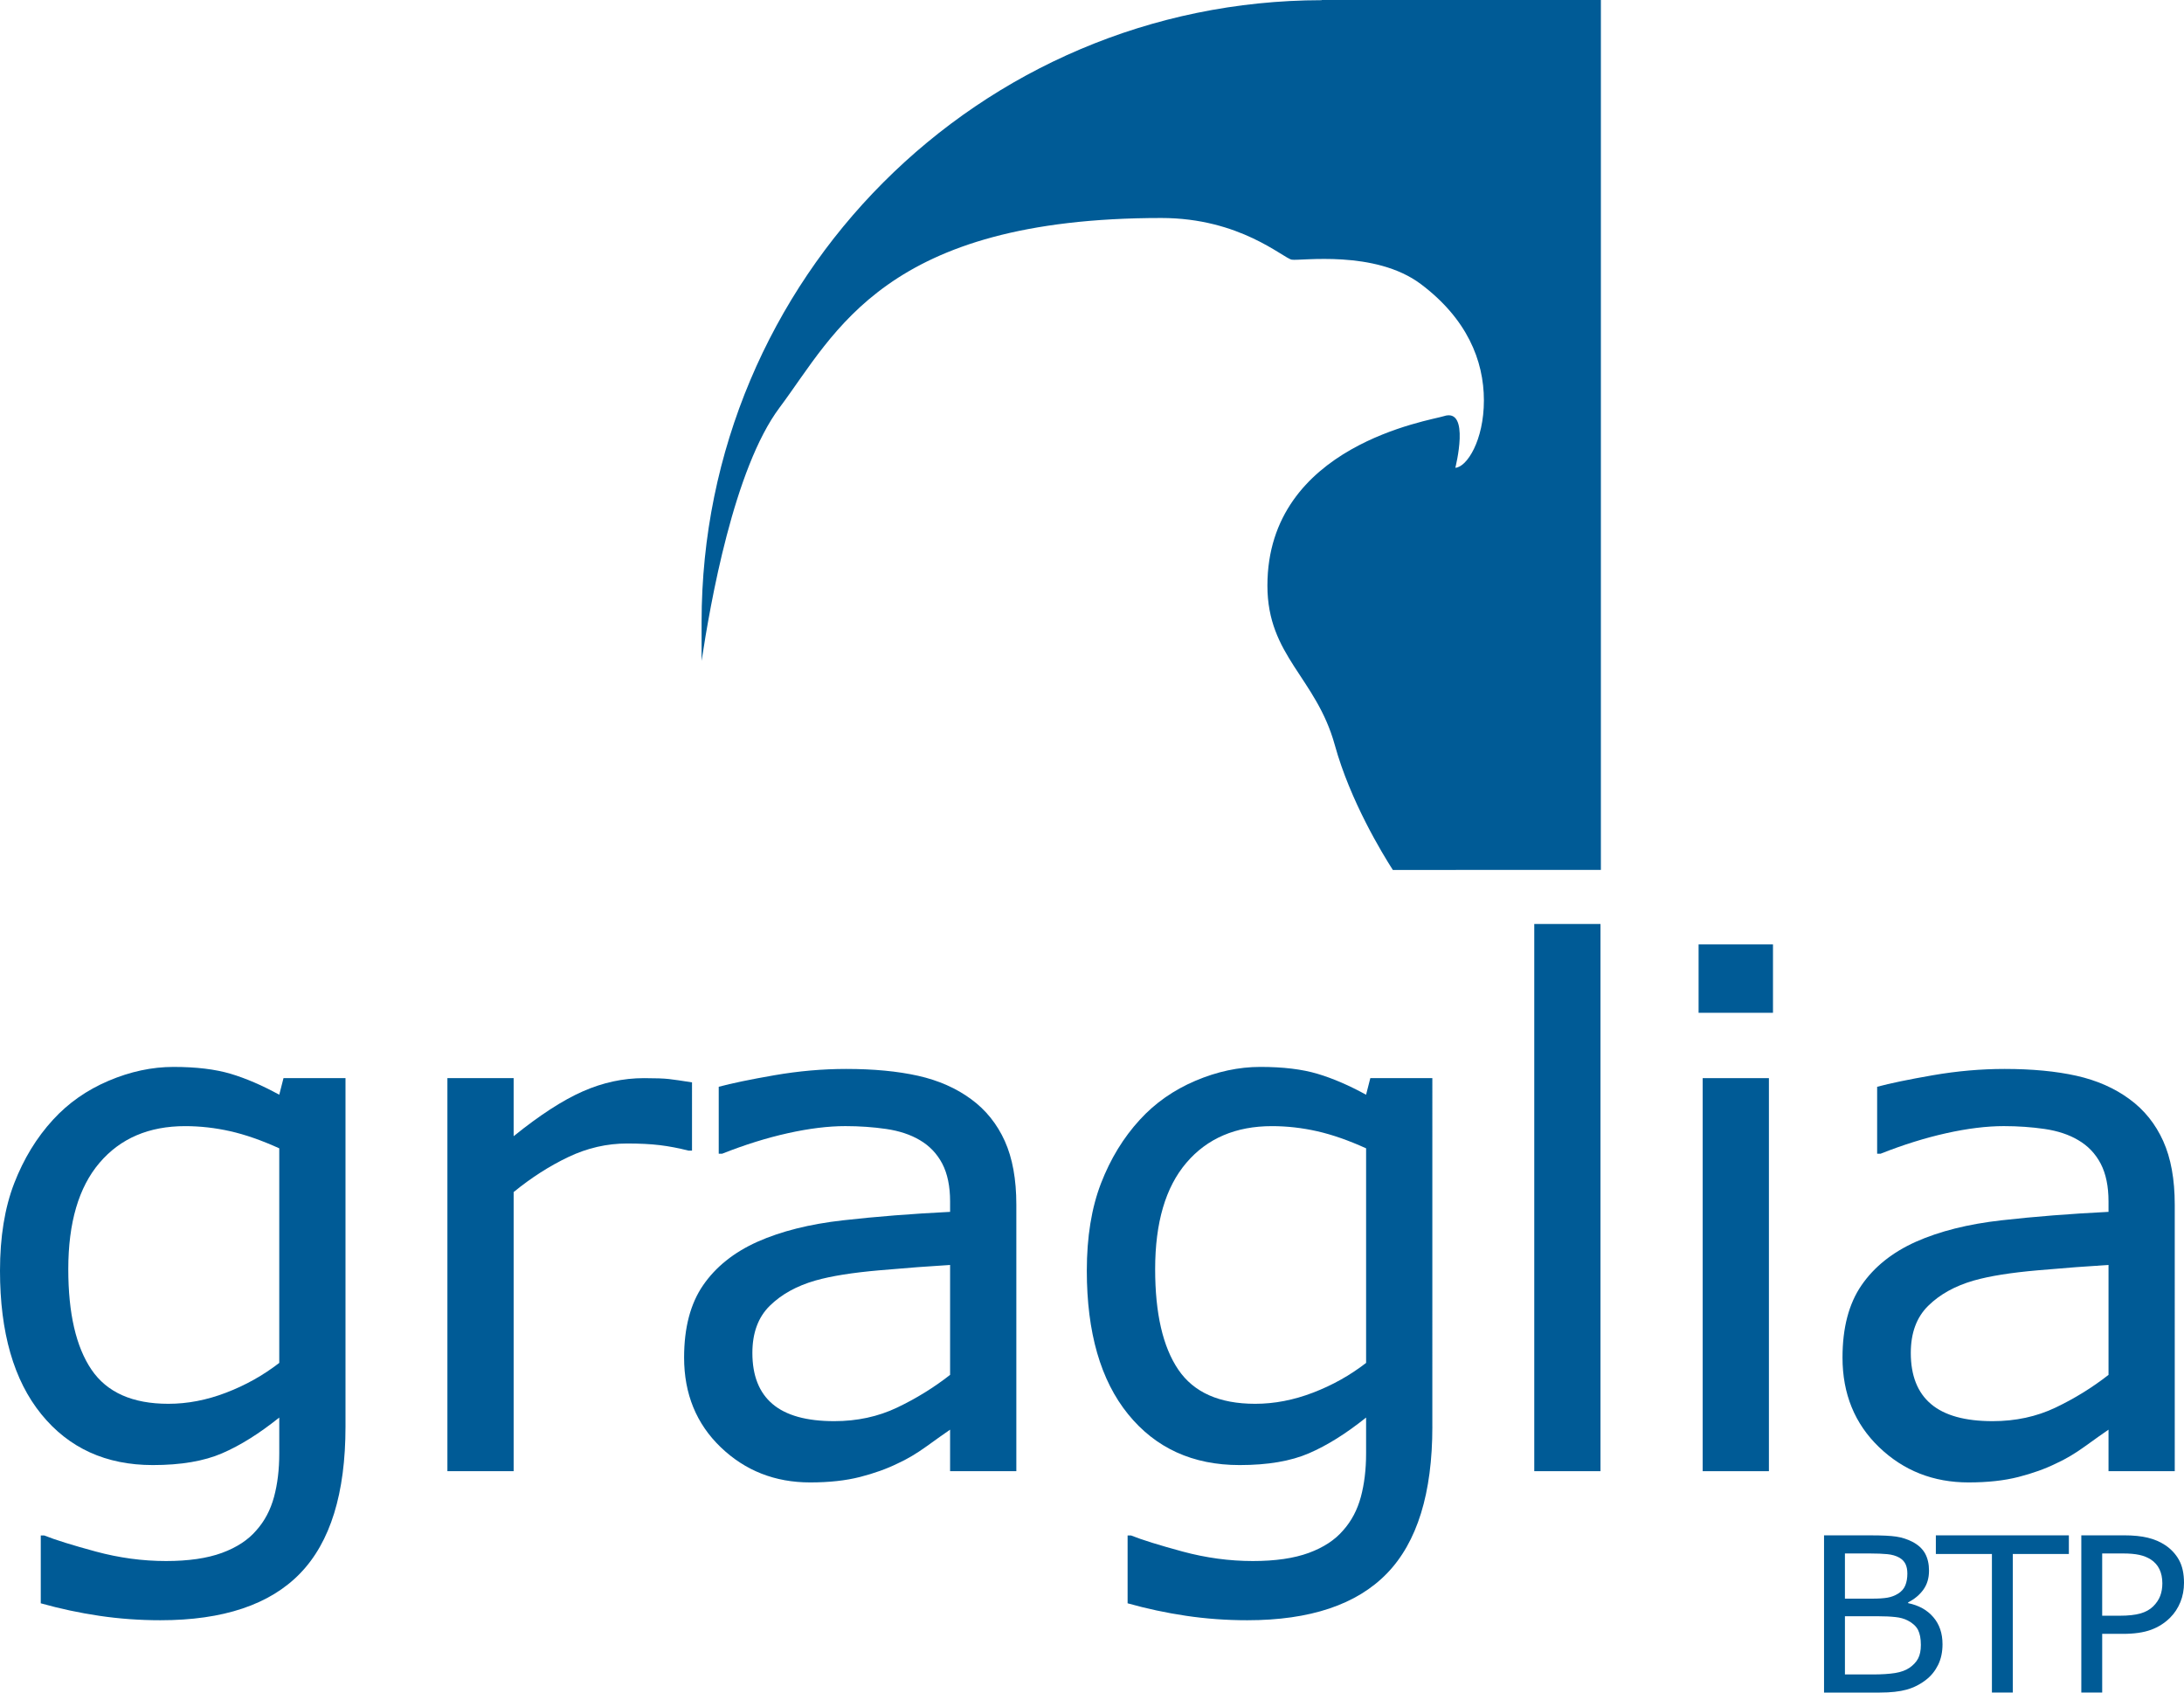 <?xml version="1.0" encoding="utf-8"?>
<!-- Generator: Adobe Illustrator 16.0.0, SVG Export Plug-In . SVG Version: 6.00 Build 0)  -->
<svg version="1.2" baseProfile="tiny" id="Calque_1"
	 xmlns="http://www.w3.org/2000/svg" xmlns:xlink="http://www.w3.org/1999/xlink" x="0px" y="0px" width="200px" height="155px"
	 viewBox="0 0 200 155" xml:space="preserve">
<g>
	<path fill="#005B96" d="M25.573,124.812V105.16c-1.607-0.729-3.102-1.252-4.484-1.565c-1.383-0.312-2.762-0.467-4.132-0.467
		c-3.322,0-5.935,1.119-7.842,3.356c-1.908,2.236-2.862,5.485-2.862,9.745c0,4.045,0.708,7.111,2.122,9.197
		c1.416,2.087,3.761,3.13,7.039,3.13c1.758,0,3.522-0.34,5.288-1.018C22.47,126.863,24.095,125.954,25.573,124.812 M31.639,130.646
		c0,6.104-1.386,10.585-4.158,13.444c-2.77,2.857-7.035,4.287-12.791,4.287c-1.913,0-3.777-0.136-5.591-0.405
		c-1.816-0.268-3.603-0.651-5.366-1.146v-6.21h0.323c0.987,0.396,2.555,0.884,4.703,1.467c2.147,0.581,4.295,0.872,6.443,0.872
		c2.061,0,3.766-0.249,5.119-0.744c1.355-0.498,2.406-1.188,3.159-2.073c0.751-0.841,1.287-1.856,1.61-3.041
		c0.322-1.188,0.483-2.516,0.483-3.98v-3.302c-1.823,1.461-3.566,2.554-5.228,3.271c-1.662,0.721-3.779,1.081-6.352,1.081
		c-4.289,0-7.692-1.553-10.213-4.659C1.261,126.4,0,122.024,0,116.37c0-3.094,0.433-5.764,1.302-8.011
		c0.87-2.244,2.054-4.185,3.556-5.82c1.393-1.523,3.085-2.711,5.08-3.561c1.996-0.849,3.978-1.273,5.954-1.273
		c2.079,0,3.82,0.211,5.227,0.629c1.403,0.419,2.888,1.059,4.454,1.918l0.389-1.521h5.677V130.646z"/>
	<path fill="#005B96" d="M63.371,105.371H63.05c-0.897-0.229-1.769-0.396-2.616-0.5c-0.846-0.102-1.845-0.153-3.001-0.153
		c-1.86,0-3.658,0.414-5.39,1.24c-1.733,0.826-3.4,1.896-5.006,3.207v25.562h-6.066V98.733h6.066v5.316
		c2.395-1.934,4.508-3.302,6.338-4.106c1.828-0.807,3.695-1.21,5.6-1.21c1.048,0,1.808,0.028,2.278,0.081
		c0.469,0.054,1.176,0.157,2.118,0.306V105.371z"/>
	<path fill="#005B96" d="M87.005,125.907v-10.066c-1.829,0.109-3.98,0.27-6.456,0.488c-2.475,0.215-4.436,0.526-5.88,0.938
		c-1.722,0.496-3.115,1.267-4.177,2.314c-1.063,1.045-1.593,2.485-1.593,4.317c0,2.072,0.615,3.634,1.848,4.678
		c1.232,1.046,3.114,1.569,5.644,1.569c2.102,0,4.025-0.414,5.768-1.246C83.902,128.068,85.519,127.07,87.005,125.907
		 M93.071,134.726h-6.066v-3.802c-0.533,0.365-1.252,0.875-2.157,1.53c-0.907,0.653-1.787,1.176-2.638,1.562
		c-1.002,0.494-2.151,0.906-3.452,1.24c-1.303,0.333-2.824,0.5-4.571,0.5c-3.22,0-5.948-1.075-8.185-3.221
		c-2.237-2.148-3.356-4.888-3.356-8.218c0-2.727,0.58-4.933,1.741-6.618c1.161-1.687,2.819-3.013,4.972-3.979
		c2.172-0.967,4.784-1.622,7.832-1.966s6.319-0.602,9.814-0.775v-0.947c0-1.396-0.24-2.551-0.718-3.47
		c-0.481-0.914-1.168-1.635-2.061-2.156c-0.854-0.504-1.876-0.843-3.069-1.018c-1.193-0.173-2.439-0.262-3.739-0.262
		c-1.577,0-3.333,0.218-5.272,0.649s-3.941,1.058-6.009,1.876h-0.319v-6.127c1.177-0.318,2.874-0.67,5.098-1.057
		c2.222-0.384,4.415-0.577,6.574-0.577c2.52,0,4.717,0.21,6.588,0.628c1.87,0.421,3.49,1.134,4.858,2.144
		c1.345,0.985,2.371,2.266,3.078,3.831c0.705,1.565,1.057,3.509,1.057,5.827V134.726z"/>
	<path fill="#005B96" d="M125.101,124.812V105.16c-1.606-0.729-3.103-1.252-4.484-1.565c-1.384-0.312-2.761-0.467-4.131-0.467
		c-3.323,0-5.937,1.119-7.843,3.356c-1.909,2.236-2.86,5.485-2.86,9.745c0,4.045,0.704,7.111,2.119,9.197
		c1.415,2.087,3.762,3.13,7.041,3.13c1.757,0,3.521-0.34,5.288-1.018C121.998,126.863,123.623,125.954,125.101,124.812
		 M131.168,130.646c0,6.104-1.388,10.585-4.159,13.444c-2.771,2.857-7.035,4.287-12.792,4.287c-1.914,0-3.777-0.136-5.592-0.405
		c-1.815-0.268-3.604-0.651-5.365-1.146v-6.21h0.323c0.986,0.396,2.555,0.884,4.703,1.467c2.146,0.581,4.294,0.872,6.443,0.872
		c2.06,0,3.766-0.249,5.119-0.744c1.354-0.498,2.406-1.188,3.158-2.073c0.75-0.841,1.287-1.856,1.61-3.041
		c0.32-1.188,0.483-2.516,0.483-3.98v-3.302c-1.822,1.461-3.566,2.554-5.229,3.271c-1.663,0.721-3.78,1.081-6.354,1.081
		c-4.288,0-7.691-1.553-10.212-4.659c-2.52-3.107-3.78-7.483-3.78-13.138c0-3.094,0.433-5.764,1.302-8.011
		c0.869-2.244,2.054-4.185,3.556-5.82c1.392-1.523,3.085-2.711,5.08-3.561c1.995-0.849,3.979-1.273,5.953-1.273
		c2.08,0,3.821,0.211,5.227,0.629c1.406,0.419,2.891,1.059,4.456,1.918l0.389-1.521h5.679V130.646z"/>
</g>
<rect x="140.5" y="84.616" fill="#005B96" width="6.065" height="50.11"/>
<path fill="#005B96" d="M161.988,134.727h-6.065V98.733h6.065V134.727z M162.361,92.749h-6.812v-6.262h6.812V92.749z"/>
<g>
	<path fill="#005B96" d="M193.088,125.907v-10.066c-1.829,0.109-3.979,0.27-6.455,0.488c-2.477,0.215-4.437,0.526-5.88,0.938
		c-1.724,0.496-3.114,1.267-4.176,2.314c-1.065,1.045-1.596,2.485-1.596,4.317c0,2.072,0.615,3.634,1.85,4.678
		c1.232,1.046,3.114,1.569,5.643,1.569c2.104,0,4.025-0.414,5.77-1.246C189.984,128.068,191.6,127.07,193.088,125.907
		 M199.152,134.726h-6.064v-3.802c-0.534,0.365-1.251,0.875-2.158,1.53c-0.905,0.653-1.785,1.176-2.637,1.562
		c-1,0.494-2.152,0.906-3.453,1.24c-1.301,0.333-2.823,0.5-4.571,0.5c-3.22,0-5.947-1.075-8.184-3.221
		c-2.238-2.148-3.357-4.888-3.357-8.218c0-2.727,0.581-4.933,1.741-6.618c1.161-1.687,2.821-3.013,4.973-3.979
		c2.173-0.967,4.784-1.622,7.831-1.966c3.048-0.344,6.321-0.602,9.815-0.775v-0.947c0-1.396-0.239-2.551-0.718-3.47
		c-0.481-0.914-1.166-1.635-2.062-2.156c-0.851-0.504-1.875-0.843-3.068-1.018c-1.192-0.173-2.438-0.262-3.738-0.262
		c-1.575,0-3.334,0.218-5.271,0.649c-1.939,0.432-3.943,1.058-6.009,1.876h-0.322v-6.127c1.178-0.318,2.877-0.67,5.101-1.057
		c2.222-0.384,4.413-0.577,6.573-0.577c2.521,0,4.717,0.21,6.589,0.628c1.869,0.421,3.488,1.134,4.856,2.144
		c1.347,0.985,2.371,2.266,3.077,3.831s1.057,3.509,1.057,5.827V134.726z"/>
	<path fill="#005B96" d="M175.903,150.638c0-0.578-0.088-1.035-0.26-1.376c-0.176-0.339-0.49-0.629-0.948-0.865
		c-0.31-0.16-0.686-0.267-1.126-0.312c-0.443-0.05-0.979-0.075-1.609-0.075h-3.01v5.331h2.534c0.837,0,1.524-0.046,2.059-0.13
		c0.537-0.088,0.975-0.246,1.316-0.479c0.36-0.25,0.627-0.534,0.793-0.854C175.821,151.557,175.903,151.144,175.903,150.638
		 M174.666,144.1c0-0.348-0.058-0.64-0.172-0.875c-0.117-0.238-0.303-0.431-0.561-0.579c-0.303-0.172-0.671-0.279-1.102-0.321
		c-0.432-0.041-0.966-0.063-1.602-0.063h-2.28v4.138h2.473c0.599,0,1.073-0.03,1.43-0.092c0.353-0.061,0.682-0.188,0.985-0.38
		c0.3-0.191,0.517-0.438,0.642-0.745C174.605,144.875,174.666,144.516,174.666,144.1 M177.886,150.574
		c0,0.716-0.134,1.345-0.404,1.895c-0.272,0.547-0.634,0.997-1.092,1.352c-0.543,0.425-1.135,0.727-1.781,0.908
		c-0.648,0.18-1.471,0.271-2.472,0.271h-5.101v-14.397h4.259c1.047,0,1.831,0.036,2.354,0.115c0.521,0.078,1.021,0.238,1.496,0.484
		c0.527,0.278,0.909,0.634,1.149,1.068c0.236,0.436,0.355,0.958,0.355,1.563c0,0.684-0.172,1.268-0.52,1.746
		c-0.347,0.481-0.811,0.865-1.391,1.158v0.074c0.977,0.2,1.744,0.628,2.304,1.282C177.606,148.748,177.886,149.575,177.886,150.574"
		/>
</g>
<polygon fill="#005B96" points="177.276,140.601 177.276,142.309 182.41,142.309 182.41,154.998 184.323,154.998 184.323,142.309 
	189.457,142.309 189.457,140.601 "/>
<g>
	<path fill="#005B96" d="M198.017,144.994c0-0.492-0.088-0.92-0.263-1.284c-0.172-0.365-0.437-0.663-0.79-0.894
		c-0.309-0.196-0.662-0.34-1.059-0.425c-0.397-0.086-0.896-0.13-1.502-0.13h-1.895v5.702h1.614c0.773,0,1.4-0.069,1.884-0.205
		c0.481-0.137,0.875-0.358,1.179-0.657c0.304-0.306,0.517-0.63,0.642-0.967C197.953,145.796,198.017,145.415,198.017,144.994
		 M200,144.95c0,0.636-0.111,1.227-0.332,1.77c-0.225,0.547-0.534,1.017-0.934,1.417c-0.496,0.496-1.079,0.868-1.757,1.116
		c-0.676,0.247-1.527,0.371-2.557,0.371h-1.912v5.375h-1.912v-14.398h3.899c0.864,0,1.593,0.073,2.19,0.219
		c0.602,0.146,1.132,0.373,1.596,0.682c0.546,0.365,0.969,0.824,1.269,1.372C199.848,143.419,200,144.109,200,144.95"/>
	<path fill="#005B96" d="M146.601,79.662V0h-25.566v0.017C89.666,0.052,64.248,25.531,64.248,56.965v3.559
		c0.795-5.244,2.947-17.596,7.142-23.2c5.121-6.837,9.62-17.361,34.959-17.361c7.223,0,11.161,3.683,11.947,3.817
		c0.787,0.13,7.615-0.921,11.818,2.236c4.2,3.158,5.774,6.97,5.774,10.65c0,3.683-1.568,6.117-2.616,6.172
		c0,0,1.416-5.547-1.062-4.725c-1.181,0.394-16.147,2.631-16.147,15.518c0,6.445,4.467,8.415,6.172,14.597
		c1.41,5.111,4.341,9.923,5.315,11.441L146.601,79.662z"/>
</g>
</svg>
